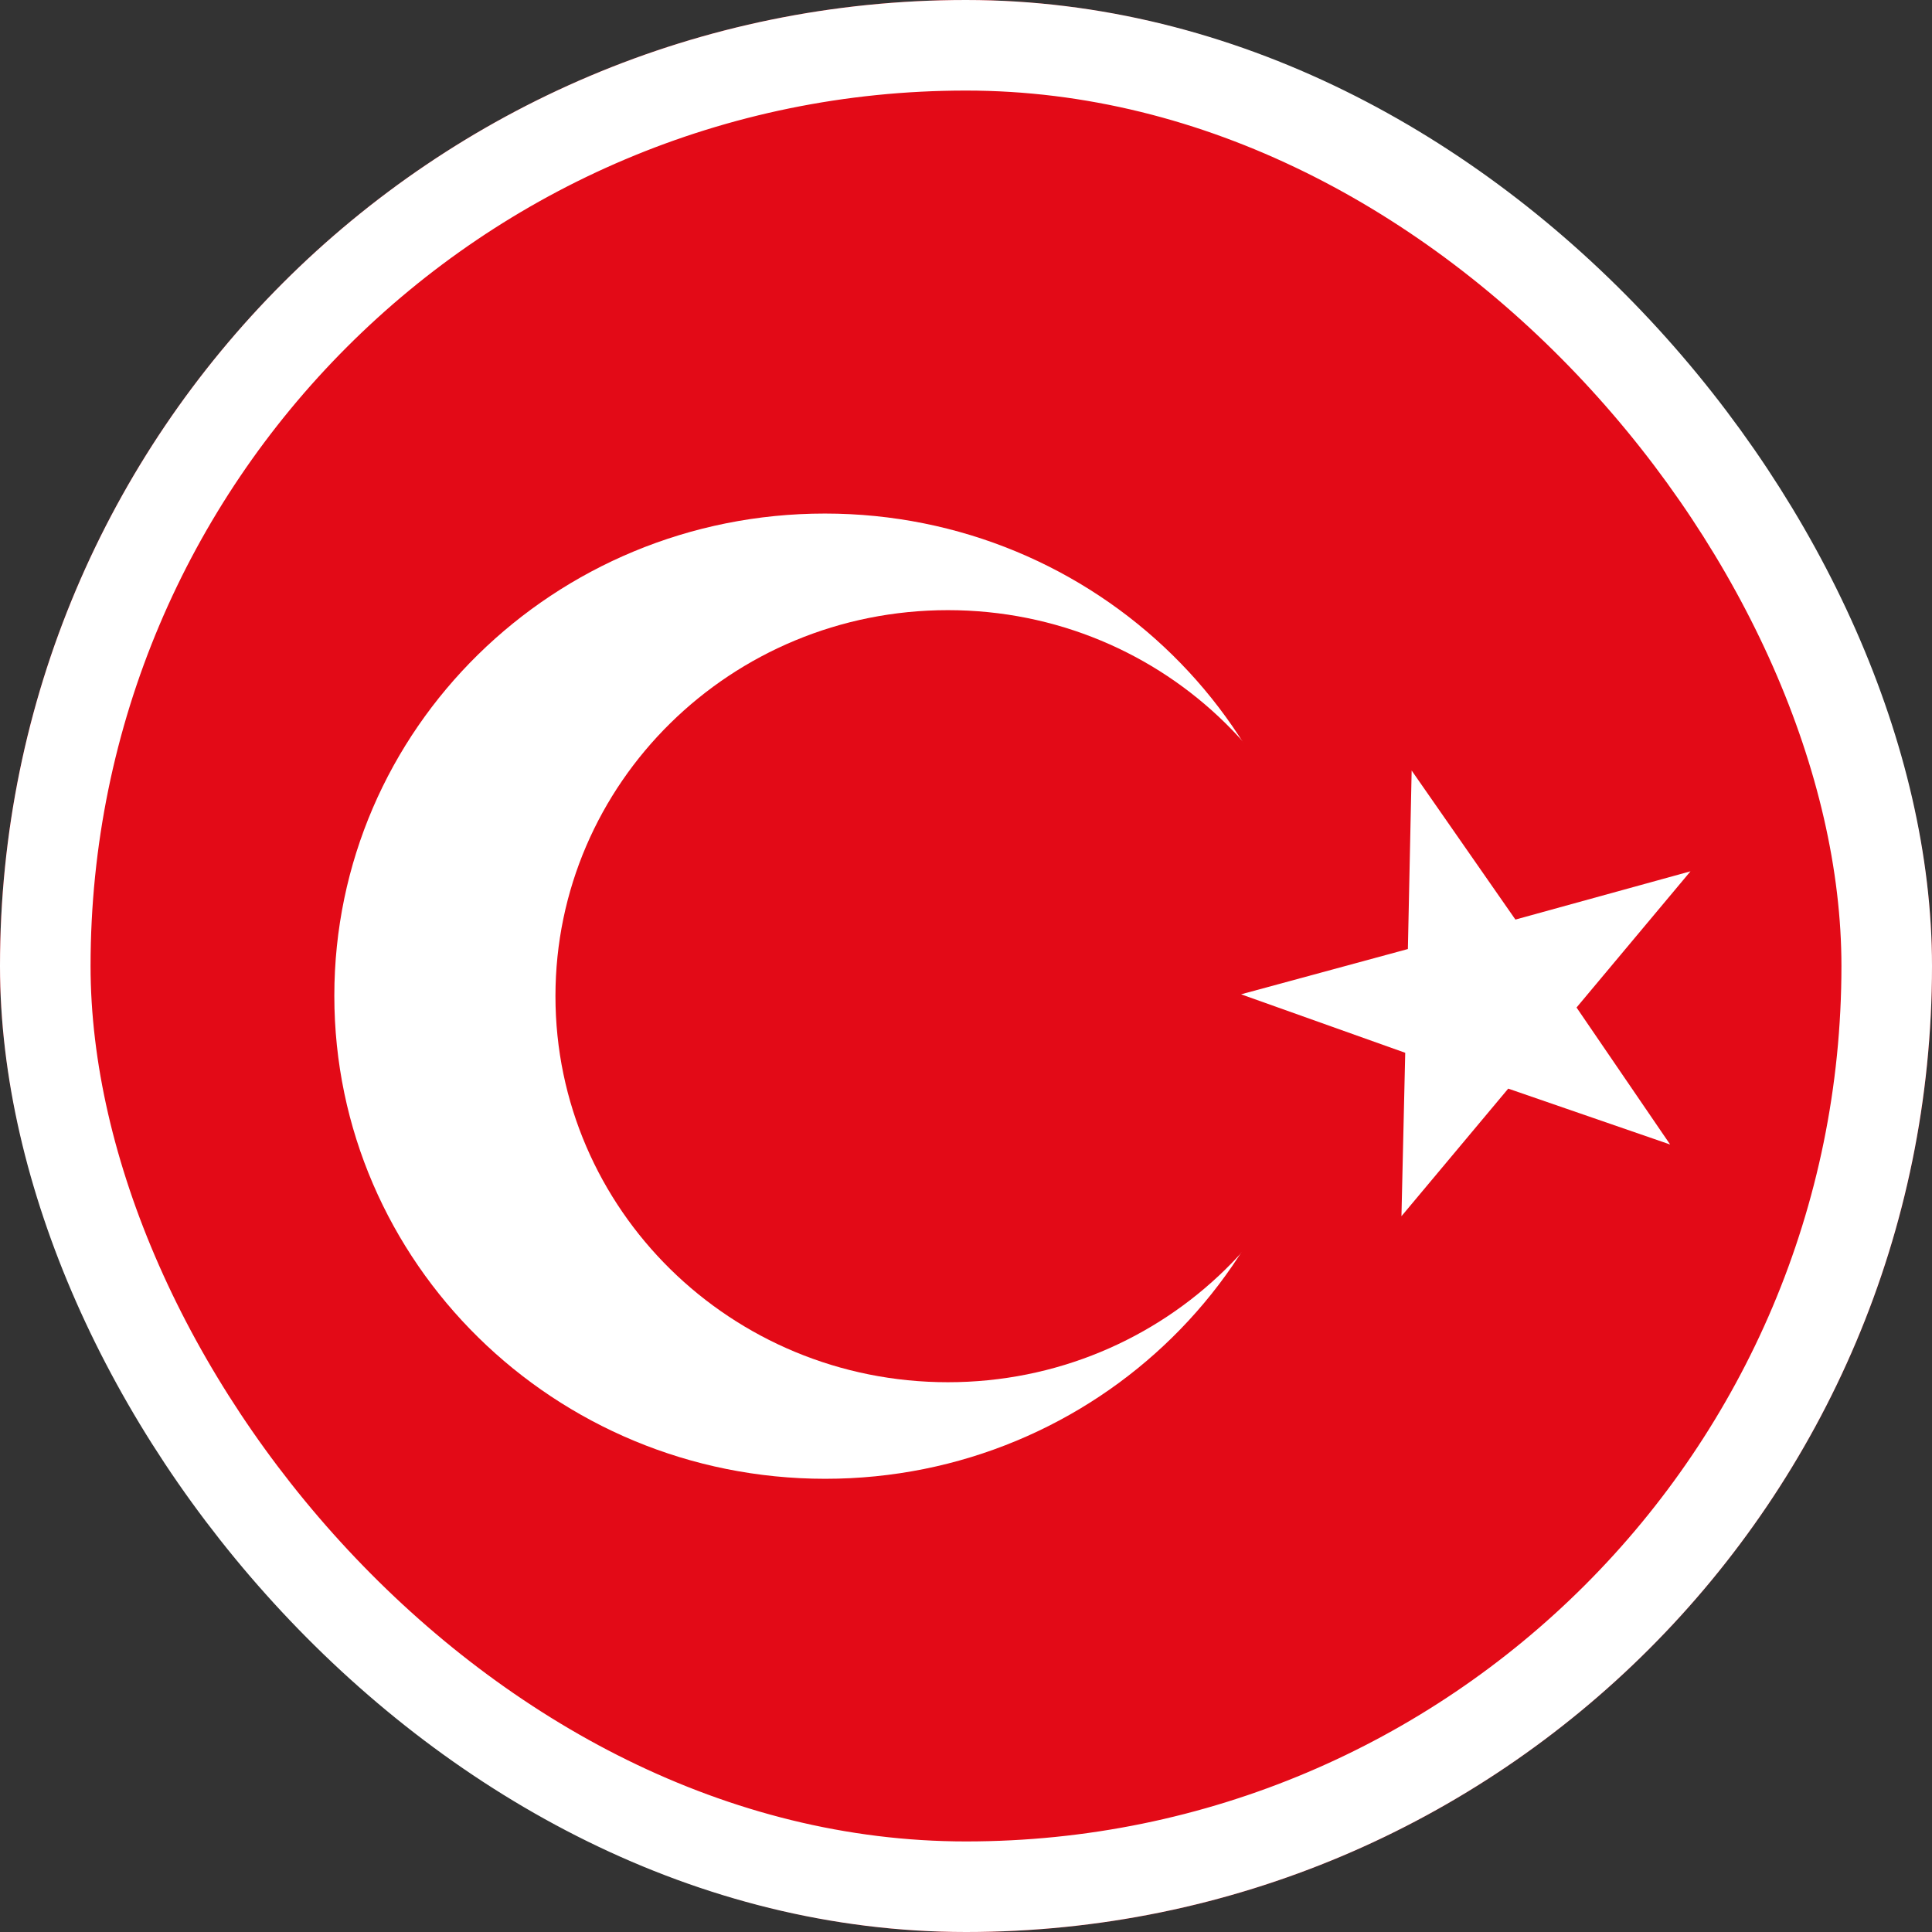 <svg width="64" height="64" viewBox="0 0 64 64" fill="none" xmlns="http://www.w3.org/2000/svg">
<rect x="0" y="0" width="64" height="64" fill="#333333" stroke="none"/>
<g clip-path="url(#clip0_22022_159880)">
<path fill-rule="evenodd" clip-rule="evenodd" d="M0 0H64V64H0V0Z" fill="#E30A17"/>
<path fill-rule="evenodd" clip-rule="evenodd" d="M43.6 33C43.6 41.825 36.312 48.987 27.337 48.987C18.363 48.987 11.075 41.825 11.075 32.987C11.075 24.15 18.35 17.012 27.325 17.012C36.3 17.012 43.612 24.163 43.612 33H43.6Z" fill="white"/>
<path fill-rule="evenodd" clip-rule="evenodd" d="M44.413 33C44.413 40.062 38.587 45.788 31.4 45.788C24.212 45.788 18.4 40.062 18.4 33C18.4 25.938 24.212 20.212 31.4 20.212C38.587 20.212 44.4 25.938 44.4 33H44.413Z" fill="#E30A17"/>
<path fill-rule="evenodd" clip-rule="evenodd" d="M46.763 25.525L46.638 31.438L41.112 32.938L46.55 34.875L46.425 40.288L49.962 36.062L55.325 37.913L52.225 33.375L56 28.863L50.2 30.462L46.763 25.525Z" fill="white"/>
</g>
<rect x="1.5" y="1.5" width="61" height="61" rx="30.5" stroke="white" stroke-width="3"/>
<defs>
<clipPath id="clip0_22022_159880">
<rect width="64" height="64" rx="32" fill="white"/>
</clipPath>
</defs>
</svg>
